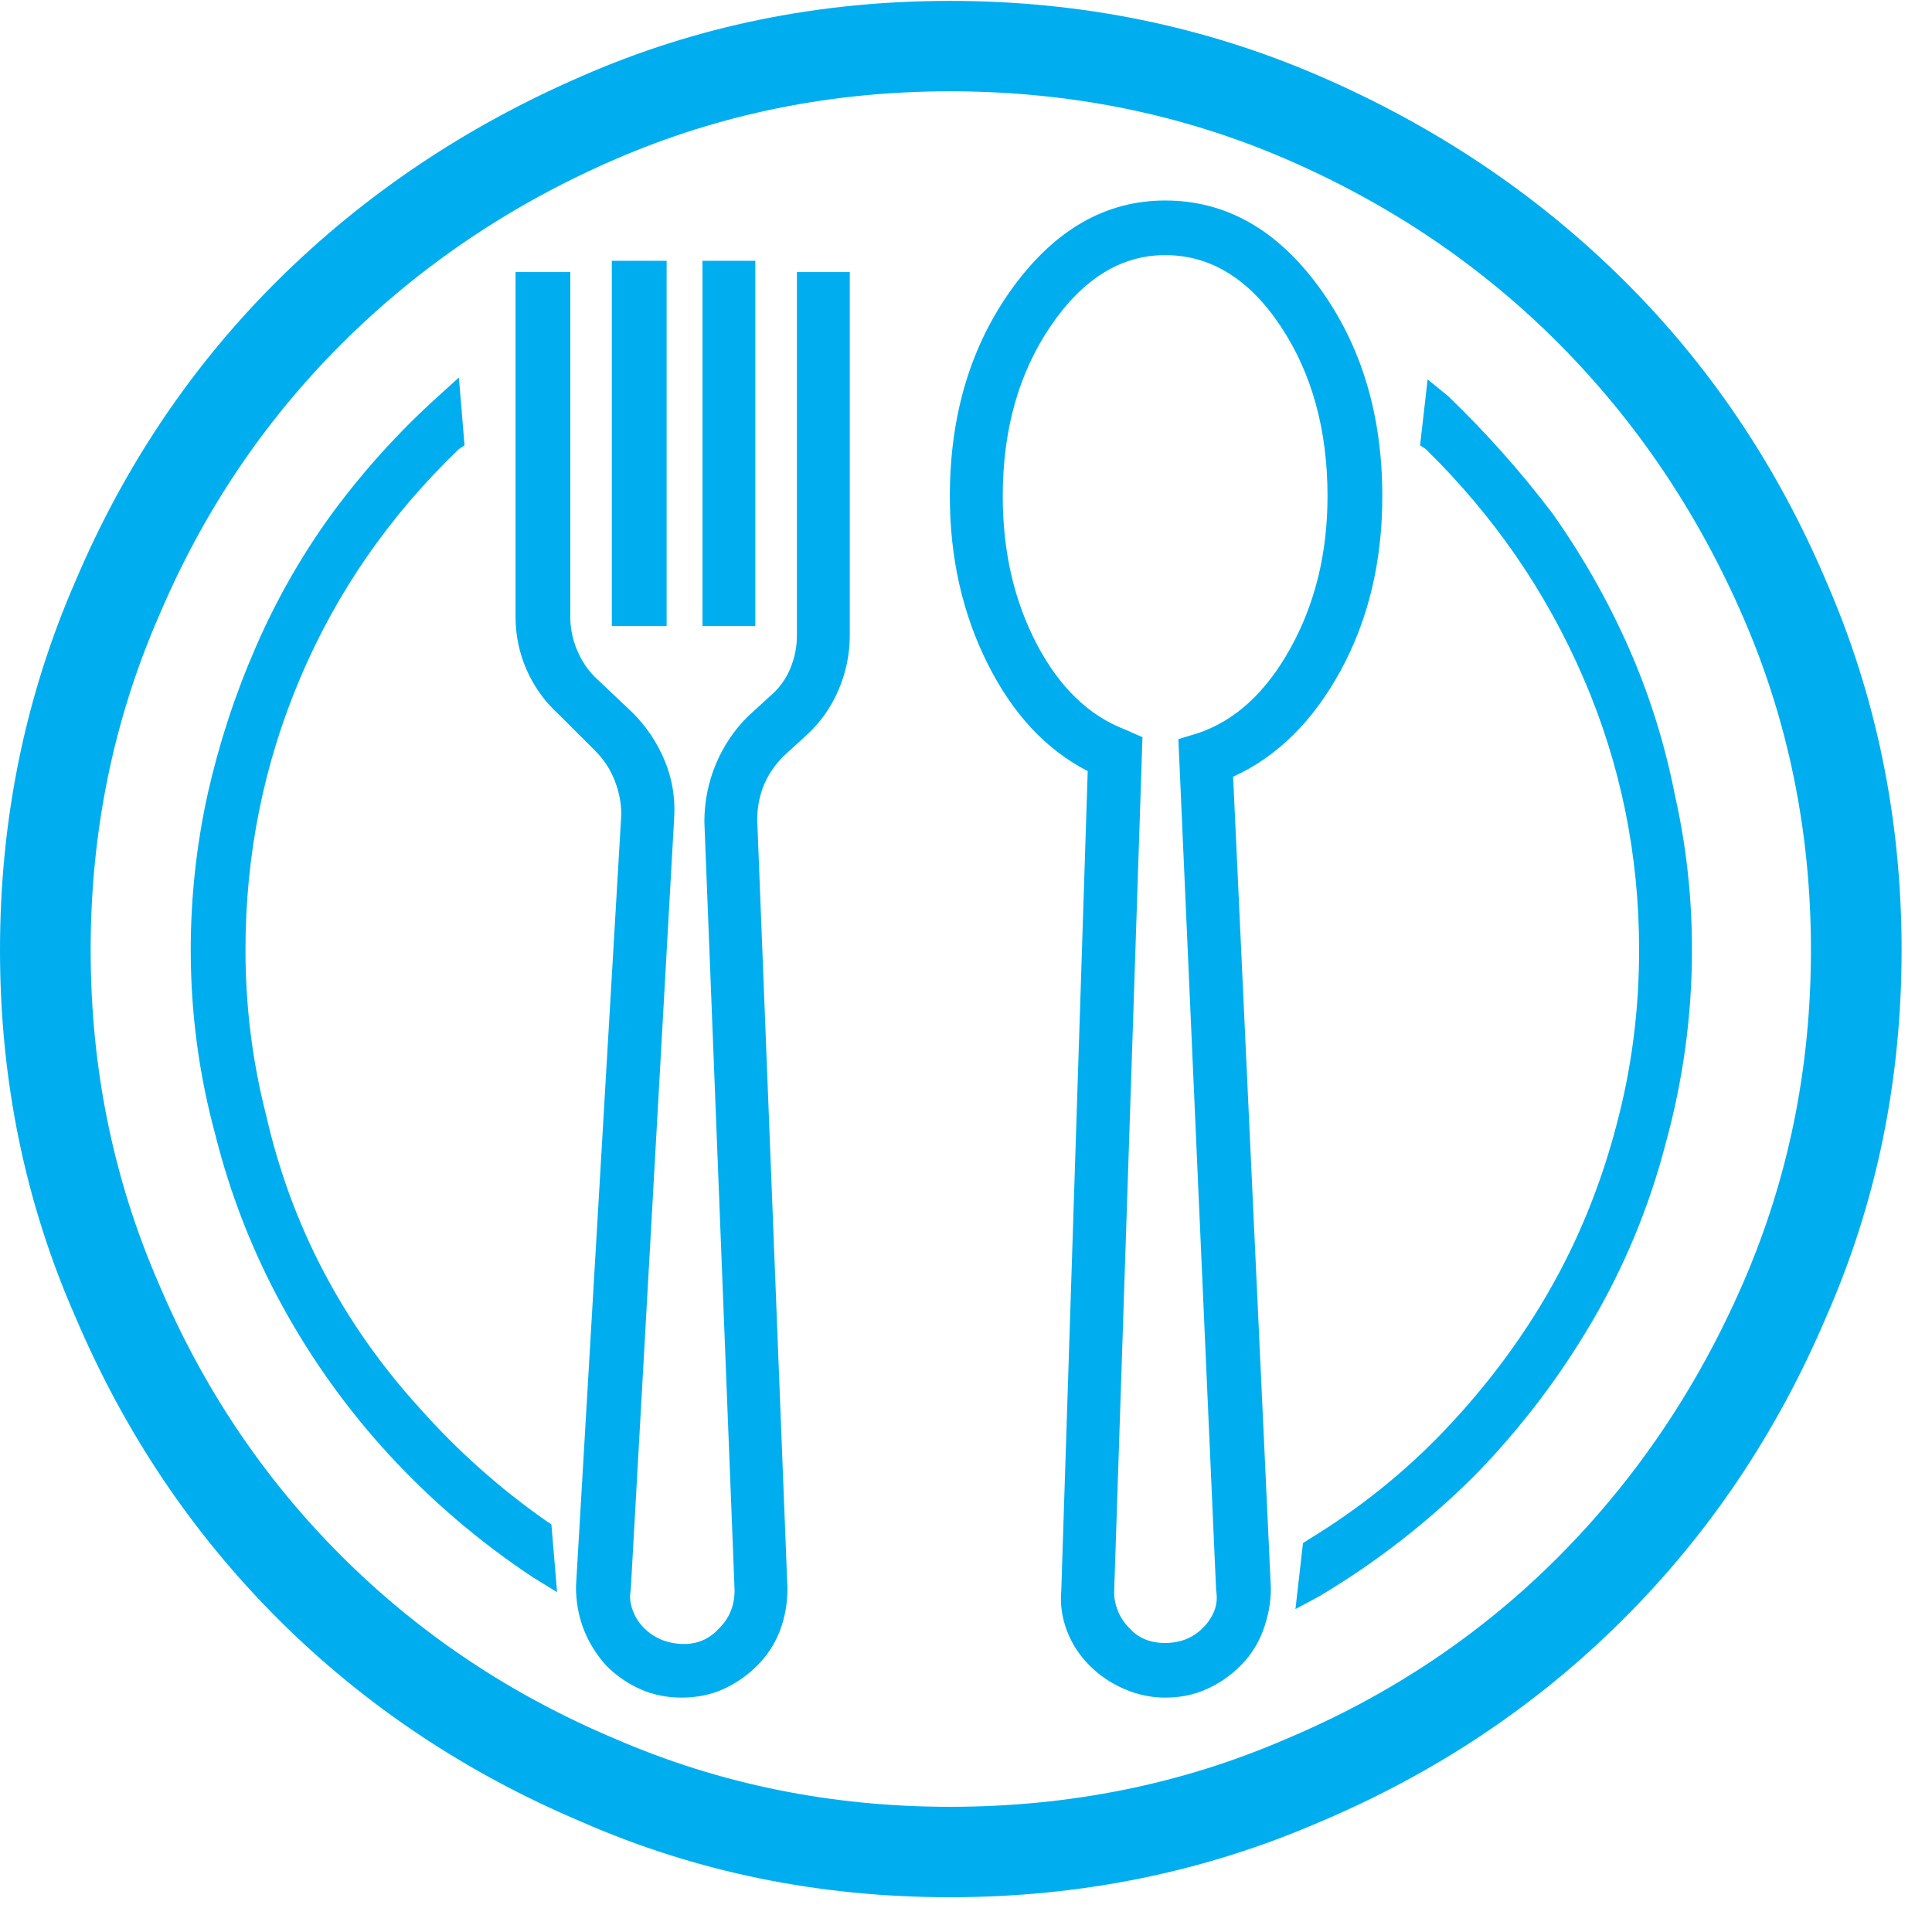 <svg width="50" height="50" viewBox="0 0 50 50" fill="none" xmlns="http://www.w3.org/2000/svg">
<path d="M30.984 18.981L30.496 19.128L31.473 41.156C31.506 41.351 31.489 41.529 31.424 41.692C31.359 41.854 31.261 42.001 31.131 42.131C30.87 42.391 30.544 42.52 30.154 42.52C29.762 42.52 29.453 42.391 29.225 42.131C29.095 42.001 28.997 41.854 28.932 41.692C28.866 41.529 28.834 41.367 28.834 41.205L29.567 19.079L29.127 18.884C28.182 18.526 27.417 17.787 26.83 16.666C26.244 15.546 25.951 14.27 25.951 12.841C25.951 11.119 26.366 9.649 27.197 8.43C28.028 7.212 29.013 6.603 30.154 6.603C31.326 6.603 32.32 7.212 33.135 8.43C33.949 9.649 34.356 11.119 34.356 12.841C34.356 14.303 34.039 15.611 33.403 16.764C32.768 17.917 31.962 18.657 30.984 18.981ZM35.774 12.841C35.774 10.729 35.228 8.926 34.136 7.431C33.045 5.937 31.717 5.189 30.154 5.189C28.622 5.189 27.311 5.937 26.219 7.431C25.128 8.926 24.582 10.729 24.582 12.841C24.582 14.433 24.908 15.879 25.56 17.178C26.211 18.478 27.075 19.404 28.15 19.956L27.466 41.156C27.433 41.513 27.482 41.862 27.612 42.204C27.742 42.545 27.938 42.845 28.199 43.105C28.459 43.365 28.761 43.568 29.103 43.714C29.445 43.861 29.795 43.934 30.154 43.934C30.544 43.934 30.903 43.861 31.229 43.714C31.554 43.568 31.848 43.365 32.108 43.105C32.369 42.845 32.564 42.537 32.695 42.179C32.825 41.822 32.89 41.465 32.89 41.107L31.913 20.102C33.053 19.582 33.982 18.665 34.699 17.349C35.415 16.033 35.774 14.53 35.774 12.841ZM20.624 16.447C20.624 16.74 20.567 17.024 20.453 17.3C20.338 17.576 20.168 17.812 19.939 18.007L19.353 18.543C18.995 18.9 18.718 19.314 18.522 19.785C18.327 20.257 18.229 20.752 18.229 21.272L19.011 41.156C19.011 41.351 18.978 41.529 18.913 41.692C18.848 41.854 18.75 42.001 18.62 42.131C18.359 42.423 18.033 42.561 17.642 42.545C17.252 42.529 16.926 42.391 16.665 42.131C16.535 42.001 16.437 41.846 16.372 41.668C16.307 41.489 16.29 41.318 16.323 41.156L17.447 21.174C17.48 20.655 17.398 20.159 17.203 19.688C17.007 19.217 16.73 18.803 16.372 18.445L15.394 17.519C15.199 17.324 15.044 17.089 14.93 16.813C14.816 16.537 14.759 16.252 14.759 15.96V7.041H13.342V15.96C13.342 16.447 13.44 16.91 13.635 17.349C13.831 17.787 14.107 18.169 14.466 18.494L15.394 19.42C15.623 19.647 15.793 19.907 15.908 20.2C16.022 20.492 16.079 20.785 16.079 21.077L14.906 41.058C14.906 41.448 14.971 41.814 15.101 42.155C15.232 42.496 15.427 42.813 15.688 43.105C15.948 43.365 16.241 43.568 16.567 43.714C16.893 43.861 17.252 43.934 17.642 43.934C18.033 43.934 18.392 43.861 18.718 43.714C19.043 43.568 19.337 43.365 19.597 43.105C19.858 42.845 20.053 42.545 20.184 42.204C20.314 41.862 20.379 41.497 20.379 41.107L19.597 21.223C19.597 20.898 19.654 20.598 19.768 20.322C19.882 20.045 20.053 19.794 20.282 19.566L20.868 19.03C21.226 18.705 21.503 18.315 21.699 17.86C21.894 17.406 21.992 16.934 21.992 16.447V7.041H20.624V16.447ZM15.834 16.203H17.252V6.749H15.834V16.203ZM18.18 16.203H19.548V6.749H18.18V16.203ZM24.582 46.76C21.52 46.76 18.636 46.176 15.932 45.006C13.228 43.869 10.866 42.293 8.846 40.279C6.826 38.264 5.245 35.909 4.105 33.212C2.932 30.515 2.346 27.64 2.346 24.586C2.346 21.532 2.932 18.657 4.105 15.96C5.245 13.263 6.826 10.908 8.846 8.893C10.866 6.879 13.228 5.287 15.932 4.117C18.636 2.948 21.52 2.363 24.582 2.363C27.677 2.363 30.577 2.948 33.281 4.117C35.985 5.287 38.339 6.879 40.343 8.893C42.347 10.908 43.935 13.263 45.108 15.96C46.281 18.657 46.867 21.532 46.867 24.586C46.867 27.64 46.281 30.515 45.108 33.212C43.935 35.909 42.347 38.264 40.343 40.279C38.339 42.293 35.985 43.869 33.281 45.006C30.577 46.176 27.677 46.76 24.582 46.76ZM24.582 0.023C21.194 0.023 18.017 0.673 15.052 1.973C12.055 3.272 9.44 5.027 7.208 7.236C4.977 9.446 3.225 12.045 1.955 15.034C0.652 18.023 0 21.207 0 24.586C0 27.965 0.652 31.133 1.955 34.089C3.225 37.078 4.977 39.686 7.208 41.911C9.44 44.137 12.055 45.883 15.052 47.15C18.017 48.45 21.194 49.1 24.582 49.1C27.971 49.1 31.163 48.45 34.161 47.15C37.158 45.883 39.773 44.137 42.005 41.911C44.236 39.686 45.988 37.078 47.258 34.089C48.562 31.133 49.213 27.965 49.213 24.586C49.213 21.207 48.562 18.023 47.258 15.034C45.988 12.045 44.236 9.446 42.005 7.236C39.773 5.027 37.158 3.272 34.161 1.973C31.163 0.673 27.971 0.023 24.582 0.023ZM14.124 39.353C12.918 38.508 11.827 37.533 10.849 36.429C9.872 35.356 9.049 34.187 8.381 32.92C7.713 31.652 7.217 30.304 6.891 28.875C6.532 27.477 6.353 26.048 6.353 24.586C6.353 22.117 6.826 19.769 7.771 17.544C8.715 15.318 10.084 13.344 11.876 11.622L12.022 11.525L11.876 9.77L11.338 10.258C10.328 11.168 9.416 12.175 8.601 13.279C7.819 14.352 7.16 15.505 6.622 16.74C6.084 17.974 5.669 19.241 5.376 20.541C5.083 21.873 4.936 23.221 4.936 24.586C4.936 26.21 5.148 27.802 5.571 29.362C5.962 30.922 6.541 32.4 7.306 33.797C8.072 35.194 8.992 36.477 10.067 37.647C11.175 38.849 12.413 39.905 13.782 40.815L14.417 41.205L14.27 39.45L14.124 39.353ZM37.484 10.258L36.947 9.819L36.751 11.525L36.898 11.622C38.657 13.344 40.017 15.318 40.978 17.544C41.94 19.769 42.42 22.117 42.42 24.586C42.42 26.145 42.225 27.656 41.834 29.118C41.443 30.613 40.881 32.01 40.148 33.309C39.414 34.609 38.51 35.828 37.435 36.965C36.393 38.069 35.203 39.028 33.868 39.84L33.721 39.938L33.526 41.643L34.161 41.302C35.627 40.425 36.963 39.385 38.168 38.183C39.341 36.981 40.351 35.657 41.198 34.211C42.045 32.765 42.681 31.23 43.104 29.606C43.56 27.949 43.788 26.275 43.788 24.586C43.788 23.221 43.642 21.889 43.349 20.59C43.088 19.258 42.689 17.982 42.151 16.764C41.614 15.546 40.954 14.384 40.172 13.279C39.358 12.207 38.462 11.2 37.484 10.258Z" fill="#00AEEF"/>
</svg>
